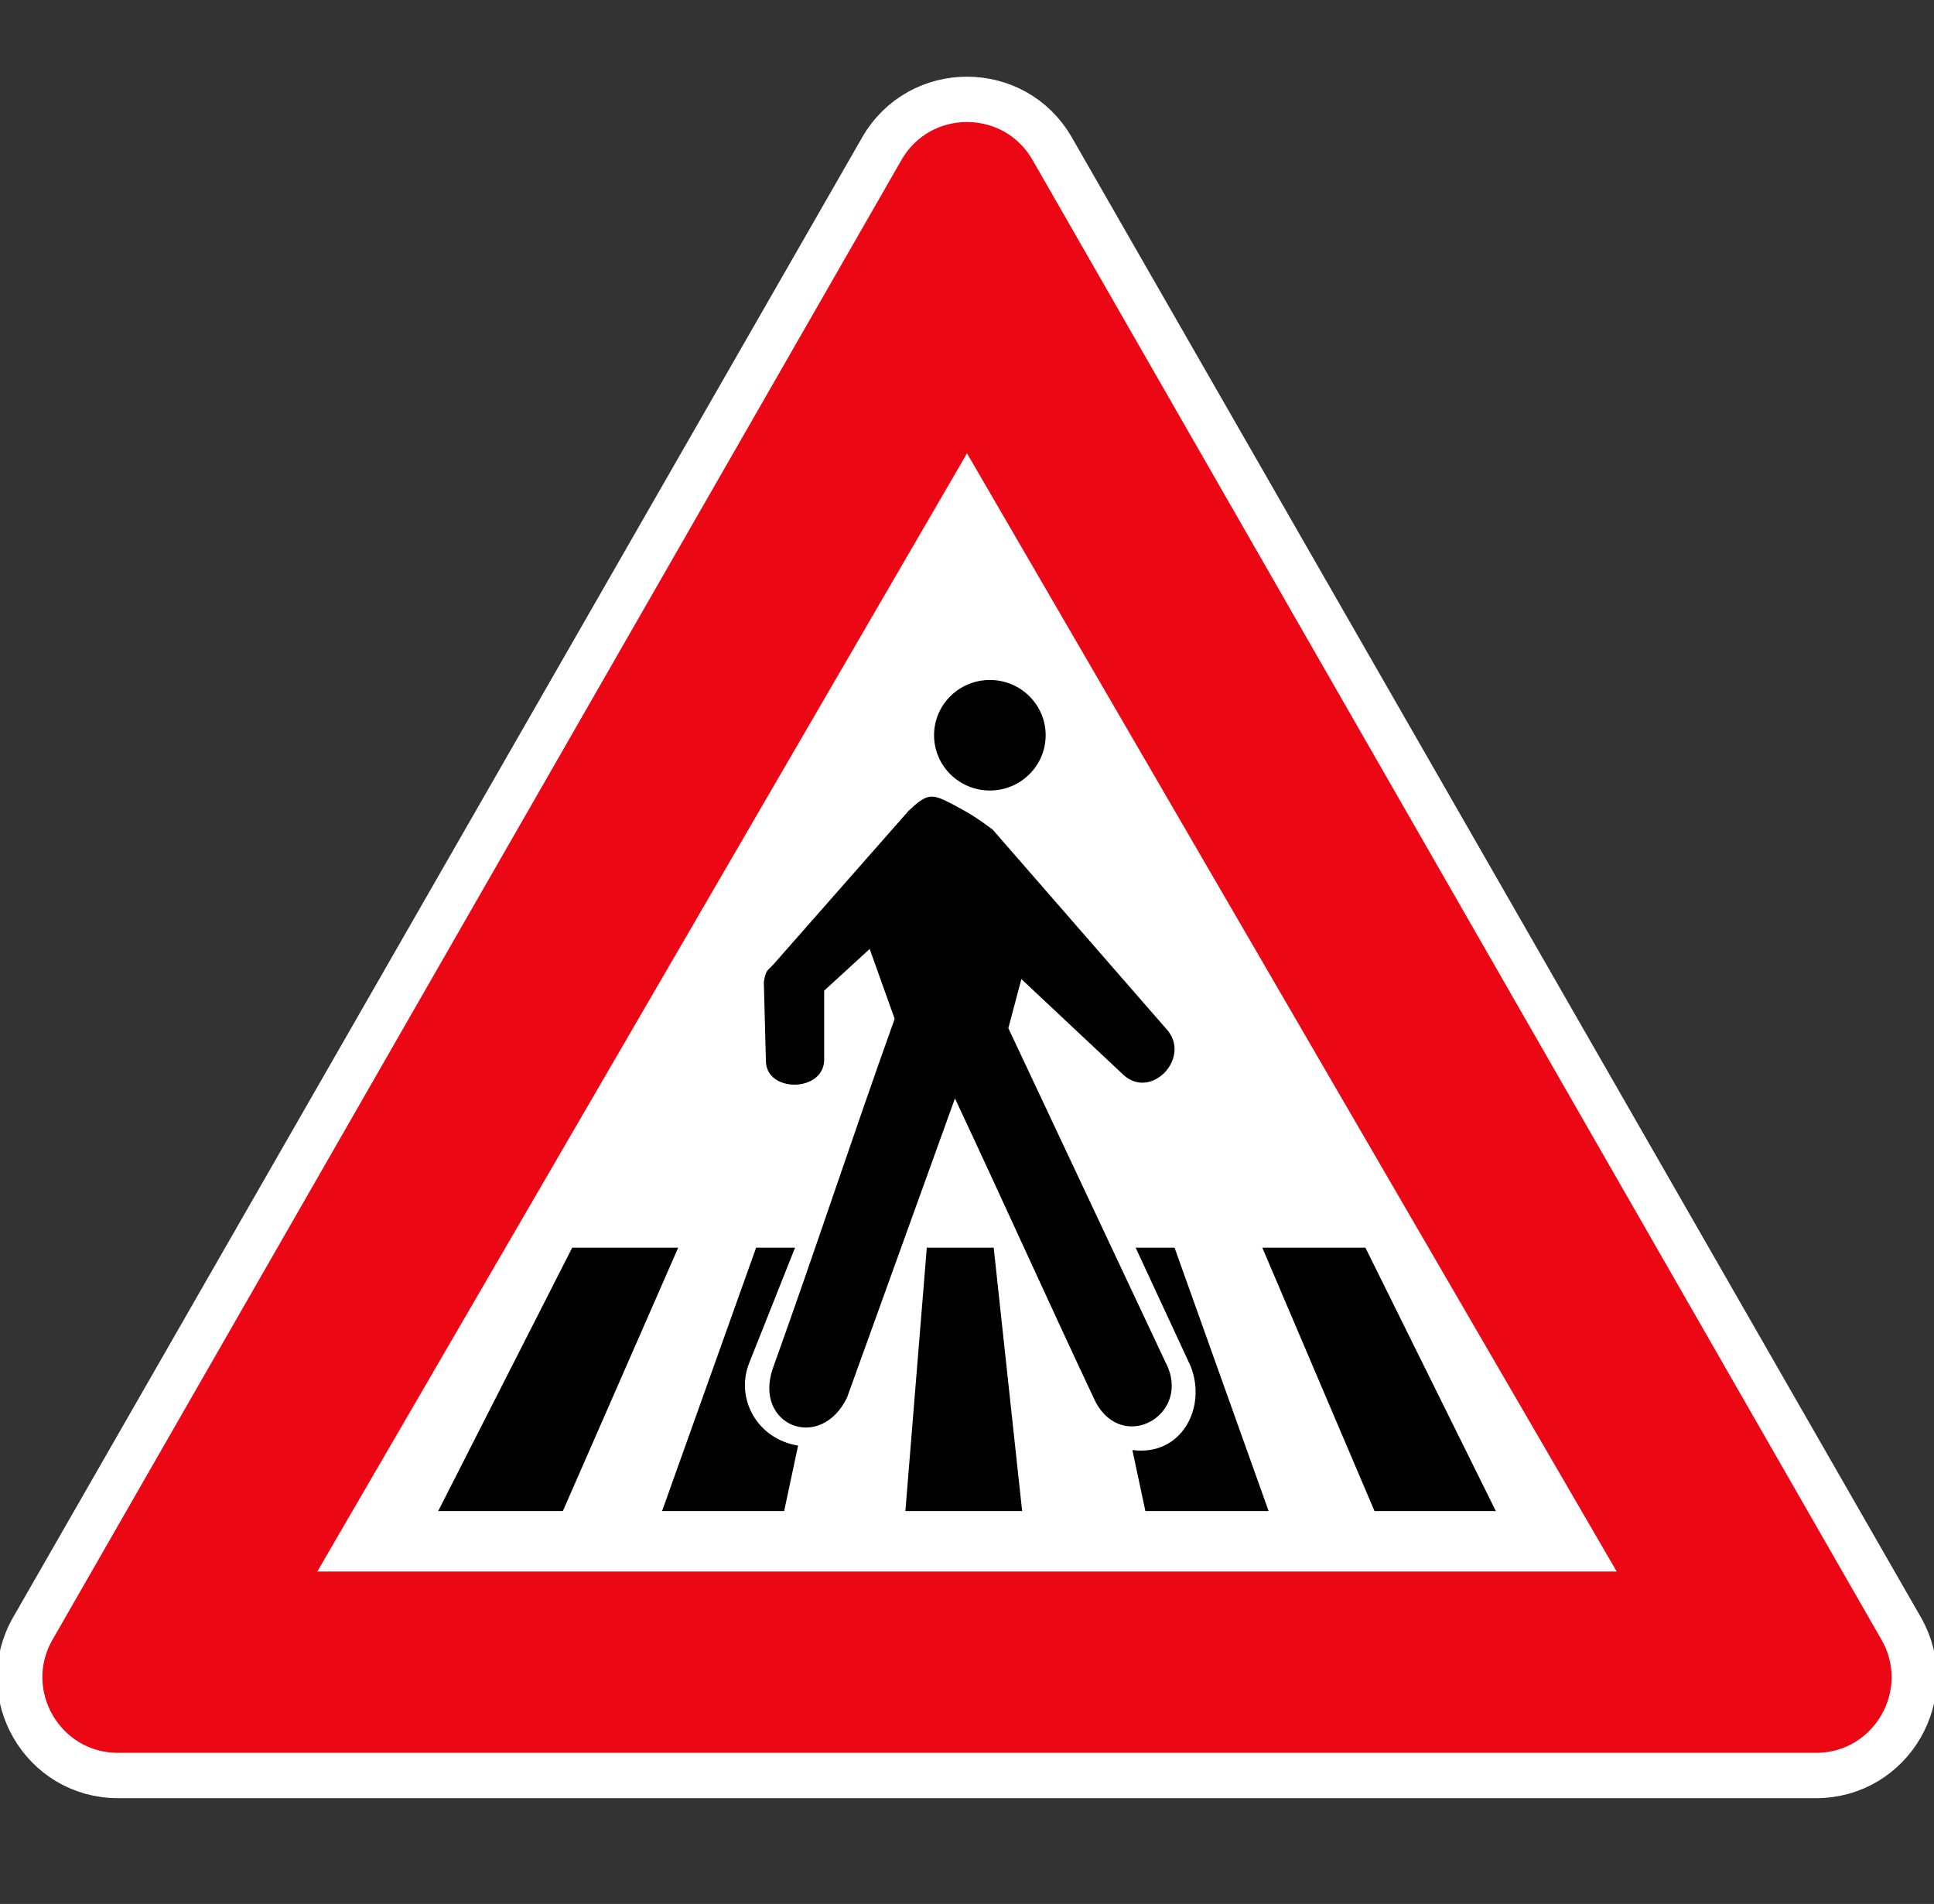 <svg width="128" height="126" viewBox="0 0 128 126" fill="none" xmlns="http://www.w3.org/2000/svg">
<rect x="0" y="0" width="128" height="126" fill="#333333" stroke="none"/>
<g clip-path="url(#clip0_3842_11)">
<path d="M69.638 9.84C67.14 5.487 60.86 5.487 58.362 9.84L2.176 107.765C-0.311 112.098 2.818 117.5 7.813 117.5H120.187C125.182 117.5 128.311 112.098 125.824 107.765L69.638 9.84Z" fill="#EC0715" stroke="white" stroke-width="3"/>
<path d="M64 30L21 104H107L64 30Z" fill="white"/>
<ellipse cx="3.693" cy="3.657" rx="3.693" ry="3.657" transform="matrix(-1 0 0 1 69.206 45)" fill="black"/>
<path d="M61.339 82.569H65.767L67.649 100H59.922L61.339 82.569Z" fill="black"/>
<path d="M90.971 100H99L90.369 82.569H83.545L90.971 100Z" fill="black"/>
<path d="M37.252 100H29L37.871 82.569H44.885L37.252 100Z" fill="black"/>
<path d="M75.161 82.569H77.737L83.963 100H75.806L74.946 95.961C78.167 96.386 79.884 93.198 78.811 90.434L75.161 82.569Z" fill="black"/>
<path d="M52.62 82.569H50.044L43.818 100H51.898L52.821 95.668C50.037 95.211 48.665 92.472 49.589 90.19L52.62 82.569Z" fill="black"/>
<path fill-rule="evenodd" clip-rule="evenodd" d="M77.147 90.171L66.736 68.041L67.599 64.793L74.343 71.123C76.204 72.858 78.954 69.917 77.147 68.041L65.69 54.891C64.557 54.051 64.072 53.771 62.912 53.153C61.645 52.509 61.348 52.509 60.135 53.658L51.148 63.868C50.824 64.233 50.688 64.148 50.554 64.988L50.69 70.197C50.69 72.327 54.493 72.299 54.546 70.17V65.562L57.559 62.799L59.212 67.425C56.353 75.407 54.006 82.608 51.148 90.561C49.854 94.315 54.277 96.135 56.058 92.494L63.203 72.692C66.412 79.525 69.298 85.969 72.507 92.775C74.369 96.249 78.927 93.559 77.147 90.171Z" fill="black"/>
</g>
<defs>
<clipPath id="clip0_3842_11">
<rect width="128" height="125.965" fill="white" transform="matrix(-1 0 0 1 128 0)"/>
</clipPath>
</defs>
</svg>
